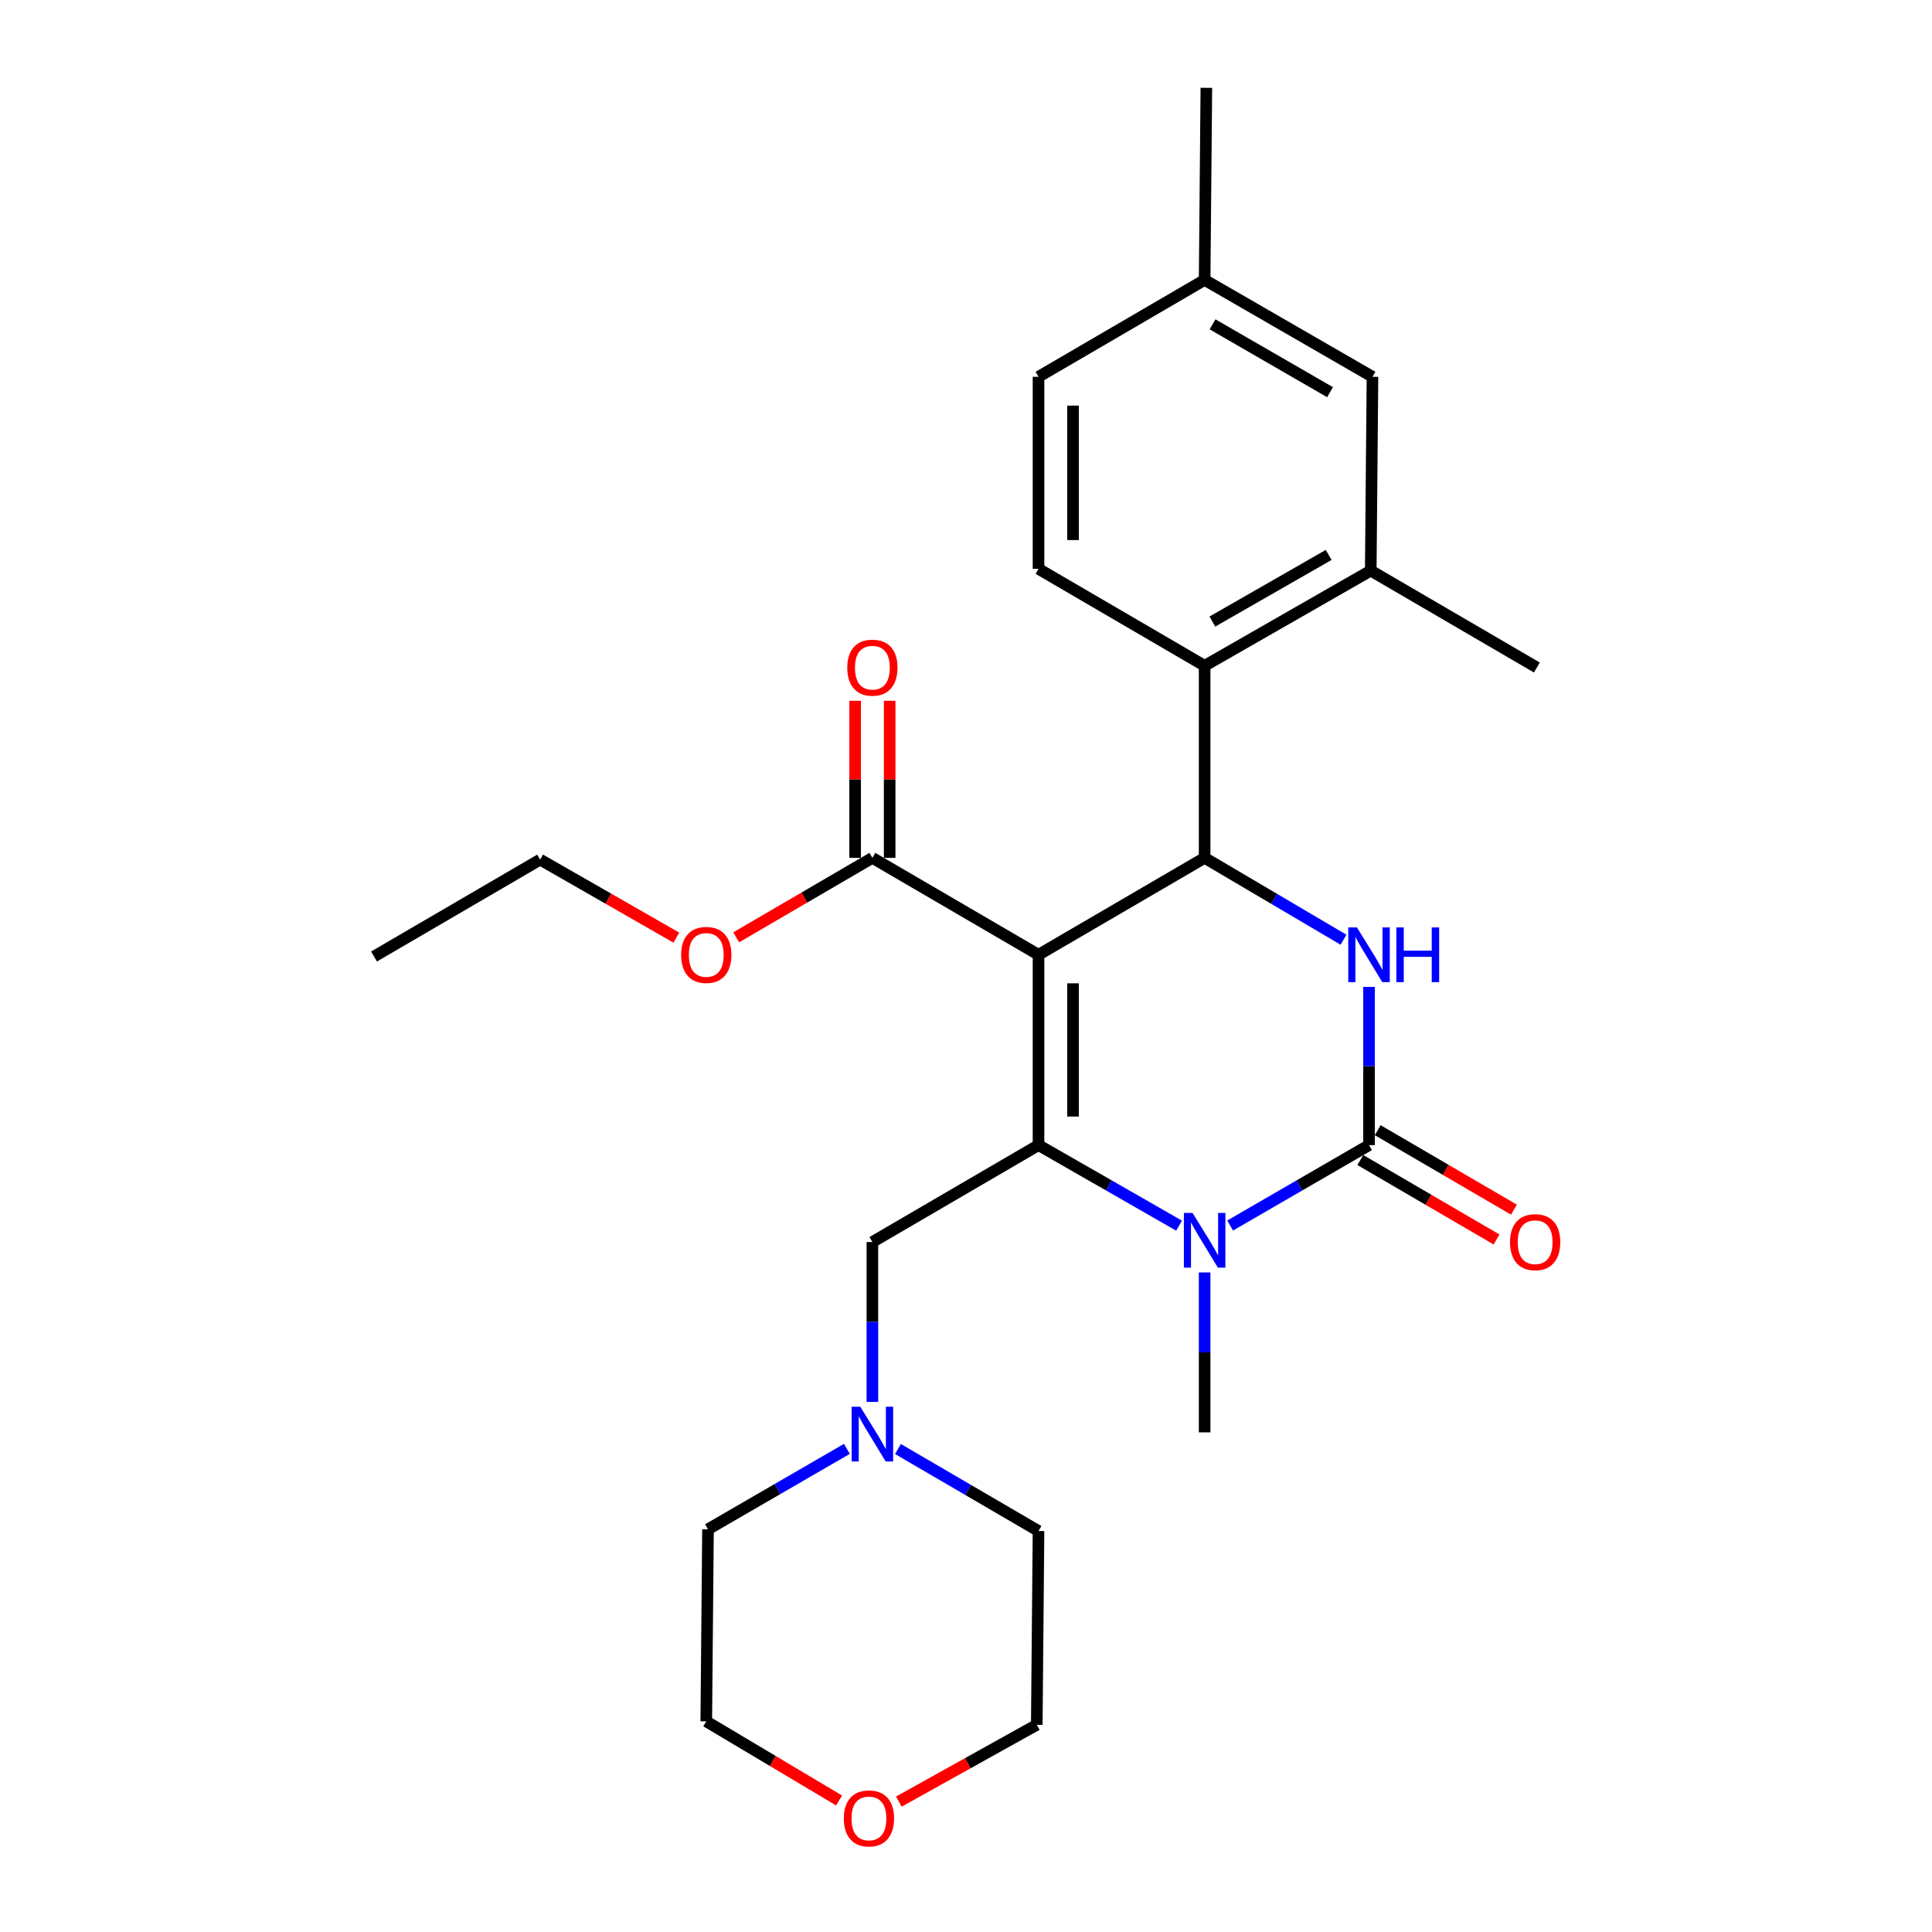 <?xml version='1.0' encoding='iso-8859-1'?>
<svg version='1.1' baseProfile='full'
              xmlns='http://www.w3.org/2000/svg'
                      xmlns:rdkit='http://www.rdkit.org/xml'
                      xmlns:xlink='http://www.w3.org/1999/xlink'
                  xml:space='preserve'
width='1000px' height='1000px' viewBox='0 0 1000 1000'>
<!-- END OF HEADER -->
<rect style='opacity:1.0;fill:#FFFFFF;stroke:none' width='1000' height='1000' x='0' y='0'> </rect>
<path class='bond-0' d='M 434.31,931.926 L 399.937,911.448' style='fill:none;fill-rule:evenodd;stroke:#FF0000;stroke-width:6px;stroke-linecap:butt;stroke-linejoin:miter;stroke-opacity:1' />
<path class='bond-0' d='M 399.937,911.448 L 365.564,890.97' style='fill:none;fill-rule:evenodd;stroke:#000000;stroke-width:6px;stroke-linecap:butt;stroke-linejoin:miter;stroke-opacity:1' />
<path class='bond-1' d='M 465.246,932.508 L 500.942,912.632' style='fill:none;fill-rule:evenodd;stroke:#FF0000;stroke-width:6px;stroke-linecap:butt;stroke-linejoin:miter;stroke-opacity:1' />
<path class='bond-1' d='M 500.942,912.632 L 536.637,892.757' style='fill:none;fill-rule:evenodd;stroke:#000000;stroke-width:6px;stroke-linecap:butt;stroke-linejoin:miter;stroke-opacity:1' />
<path class='bond-2' d='M 451.547,642.869 L 451.547,684.255' style='fill:none;fill-rule:evenodd;stroke:#000000;stroke-width:6px;stroke-linecap:butt;stroke-linejoin:miter;stroke-opacity:1' />
<path class='bond-2' d='M 451.547,684.255 L 451.547,725.641' style='fill:none;fill-rule:evenodd;stroke:#0000FF;stroke-width:6px;stroke-linecap:butt;stroke-linejoin:miter;stroke-opacity:1' />
<path class='bond-3' d='M 451.547,642.869 L 537.531,592.709' style='fill:none;fill-rule:evenodd;stroke:#000000;stroke-width:6px;stroke-linecap:butt;stroke-linejoin:miter;stroke-opacity:1' />
<path class='bond-4' d='M 464.776,750.004 L 501.153,771.225' style='fill:none;fill-rule:evenodd;stroke:#0000FF;stroke-width:6px;stroke-linecap:butt;stroke-linejoin:miter;stroke-opacity:1' />
<path class='bond-4' d='M 501.153,771.225 L 537.531,792.447' style='fill:none;fill-rule:evenodd;stroke:#000000;stroke-width:6px;stroke-linecap:butt;stroke-linejoin:miter;stroke-opacity:1' />
<path class='bond-5' d='M 438.349,749.928 L 402.403,770.741' style='fill:none;fill-rule:evenodd;stroke:#0000FF;stroke-width:6px;stroke-linecap:butt;stroke-linejoin:miter;stroke-opacity:1' />
<path class='bond-5' d='M 402.403,770.741 L 366.458,791.553' style='fill:none;fill-rule:evenodd;stroke:#000000;stroke-width:6px;stroke-linecap:butt;stroke-linejoin:miter;stroke-opacity:1' />
<path class='bond-6' d='M 537.531,792.447 L 536.637,892.757' style='fill:none;fill-rule:evenodd;stroke:#000000;stroke-width:6px;stroke-linecap:butt;stroke-linejoin:miter;stroke-opacity:1' />
<path class='bond-7' d='M 537.531,494.186 L 537.531,592.709' style='fill:none;fill-rule:evenodd;stroke:#000000;stroke-width:6px;stroke-linecap:butt;stroke-linejoin:miter;stroke-opacity:1' />
<path class='bond-7' d='M 555.402,508.964 L 555.402,577.931' style='fill:none;fill-rule:evenodd;stroke:#000000;stroke-width:6px;stroke-linecap:butt;stroke-linejoin:miter;stroke-opacity:1' />
<path class='bond-8' d='M 537.531,494.186 L 623.514,444.026' style='fill:none;fill-rule:evenodd;stroke:#000000;stroke-width:6px;stroke-linecap:butt;stroke-linejoin:miter;stroke-opacity:1' />
<path class='bond-9' d='M 537.531,494.186 L 451.547,444.026' style='fill:none;fill-rule:evenodd;stroke:#000000;stroke-width:6px;stroke-linecap:butt;stroke-linejoin:miter;stroke-opacity:1' />
<path class='bond-10' d='M 537.531,592.709 L 573.914,613.556' style='fill:none;fill-rule:evenodd;stroke:#000000;stroke-width:6px;stroke-linecap:butt;stroke-linejoin:miter;stroke-opacity:1' />
<path class='bond-10' d='M 573.914,613.556 L 610.296,634.403' style='fill:none;fill-rule:evenodd;stroke:#0000FF;stroke-width:6px;stroke-linecap:butt;stroke-linejoin:miter;stroke-opacity:1' />
<path class='bond-11' d='M 623.514,658.621 L 623.514,700.007' style='fill:none;fill-rule:evenodd;stroke:#0000FF;stroke-width:6px;stroke-linecap:butt;stroke-linejoin:miter;stroke-opacity:1' />
<path class='bond-11' d='M 623.514,700.007 L 623.514,741.393' style='fill:none;fill-rule:evenodd;stroke:#000000;stroke-width:6px;stroke-linecap:butt;stroke-linejoin:miter;stroke-opacity:1' />
<path class='bond-12' d='M 636.712,634.334 L 672.658,613.522' style='fill:none;fill-rule:evenodd;stroke:#0000FF;stroke-width:6px;stroke-linecap:butt;stroke-linejoin:miter;stroke-opacity:1' />
<path class='bond-12' d='M 672.658,613.522 L 708.604,592.709' style='fill:none;fill-rule:evenodd;stroke:#000000;stroke-width:6px;stroke-linecap:butt;stroke-linejoin:miter;stroke-opacity:1' />
<path class='bond-13' d='M 708.604,592.709 L 708.604,551.759' style='fill:none;fill-rule:evenodd;stroke:#000000;stroke-width:6px;stroke-linecap:butt;stroke-linejoin:miter;stroke-opacity:1' />
<path class='bond-13' d='M 708.604,551.759 L 708.604,510.809' style='fill:none;fill-rule:evenodd;stroke:#0000FF;stroke-width:6px;stroke-linecap:butt;stroke-linejoin:miter;stroke-opacity:1' />
<path class='bond-14' d='M 704.101,600.428 L 739.348,620.99' style='fill:none;fill-rule:evenodd;stroke:#000000;stroke-width:6px;stroke-linecap:butt;stroke-linejoin:miter;stroke-opacity:1' />
<path class='bond-14' d='M 739.348,620.99 L 774.595,641.552' style='fill:none;fill-rule:evenodd;stroke:#FF0000;stroke-width:6px;stroke-linecap:butt;stroke-linejoin:miter;stroke-opacity:1' />
<path class='bond-14' d='M 713.106,584.991 L 748.354,605.553' style='fill:none;fill-rule:evenodd;stroke:#000000;stroke-width:6px;stroke-linecap:butt;stroke-linejoin:miter;stroke-opacity:1' />
<path class='bond-14' d='M 748.354,605.553 L 783.601,626.115' style='fill:none;fill-rule:evenodd;stroke:#FF0000;stroke-width:6px;stroke-linecap:butt;stroke-linejoin:miter;stroke-opacity:1' />
<path class='bond-15' d='M 695.394,486.399 L 659.454,465.212' style='fill:none;fill-rule:evenodd;stroke:#0000FF;stroke-width:6px;stroke-linecap:butt;stroke-linejoin:miter;stroke-opacity:1' />
<path class='bond-15' d='M 659.454,465.212 L 623.514,444.026' style='fill:none;fill-rule:evenodd;stroke:#000000;stroke-width:6px;stroke-linecap:butt;stroke-linejoin:miter;stroke-opacity:1' />
<path class='bond-16' d='M 623.514,444.026 L 623.514,344.609' style='fill:none;fill-rule:evenodd;stroke:#000000;stroke-width:6px;stroke-linecap:butt;stroke-linejoin:miter;stroke-opacity:1' />
<path class='bond-17' d='M 460.483,444.026 L 460.483,403.376' style='fill:none;fill-rule:evenodd;stroke:#000000;stroke-width:6px;stroke-linecap:butt;stroke-linejoin:miter;stroke-opacity:1' />
<path class='bond-17' d='M 460.483,403.376 L 460.483,362.725' style='fill:none;fill-rule:evenodd;stroke:#FF0000;stroke-width:6px;stroke-linecap:butt;stroke-linejoin:miter;stroke-opacity:1' />
<path class='bond-17' d='M 442.611,444.026 L 442.611,403.376' style='fill:none;fill-rule:evenodd;stroke:#000000;stroke-width:6px;stroke-linecap:butt;stroke-linejoin:miter;stroke-opacity:1' />
<path class='bond-17' d='M 442.611,403.376 L 442.611,362.725' style='fill:none;fill-rule:evenodd;stroke:#FF0000;stroke-width:6px;stroke-linecap:butt;stroke-linejoin:miter;stroke-opacity:1' />
<path class='bond-18' d='M 451.547,444.026 L 416.3,464.588' style='fill:none;fill-rule:evenodd;stroke:#000000;stroke-width:6px;stroke-linecap:butt;stroke-linejoin:miter;stroke-opacity:1' />
<path class='bond-18' d='M 416.3,464.588 L 381.053,485.15' style='fill:none;fill-rule:evenodd;stroke:#FF0000;stroke-width:6px;stroke-linecap:butt;stroke-linejoin:miter;stroke-opacity:1' />
<path class='bond-19' d='M 350.087,485.32 L 314.834,465.124' style='fill:none;fill-rule:evenodd;stroke:#FF0000;stroke-width:6px;stroke-linecap:butt;stroke-linejoin:miter;stroke-opacity:1' />
<path class='bond-19' d='M 314.834,465.124 L 279.581,444.929' style='fill:none;fill-rule:evenodd;stroke:#000000;stroke-width:6px;stroke-linecap:butt;stroke-linejoin:miter;stroke-opacity:1' />
<path class='bond-20' d='M 279.581,444.929 L 193.598,495.08' style='fill:none;fill-rule:evenodd;stroke:#000000;stroke-width:6px;stroke-linecap:butt;stroke-linejoin:miter;stroke-opacity:1' />
<path class='bond-21' d='M 537.531,294.449 L 537.531,195.032' style='fill:none;fill-rule:evenodd;stroke:#000000;stroke-width:6px;stroke-linecap:butt;stroke-linejoin:miter;stroke-opacity:1' />
<path class='bond-21' d='M 555.402,279.536 L 555.402,209.944' style='fill:none;fill-rule:evenodd;stroke:#000000;stroke-width:6px;stroke-linecap:butt;stroke-linejoin:miter;stroke-opacity:1' />
<path class='bond-22' d='M 537.531,294.449 L 623.514,344.609' style='fill:none;fill-rule:evenodd;stroke:#000000;stroke-width:6px;stroke-linecap:butt;stroke-linejoin:miter;stroke-opacity:1' />
<path class='bond-23' d='M 537.531,195.032 L 623.514,144.881' style='fill:none;fill-rule:evenodd;stroke:#000000;stroke-width:6px;stroke-linecap:butt;stroke-linejoin:miter;stroke-opacity:1' />
<path class='bond-24' d='M 623.514,144.881 L 710.391,195.032' style='fill:none;fill-rule:evenodd;stroke:#000000;stroke-width:6px;stroke-linecap:butt;stroke-linejoin:miter;stroke-opacity:1' />
<path class='bond-24' d='M 627.611,167.882 L 688.424,202.987' style='fill:none;fill-rule:evenodd;stroke:#000000;stroke-width:6px;stroke-linecap:butt;stroke-linejoin:miter;stroke-opacity:1' />
<path class='bond-25' d='M 623.514,144.881 L 624.407,45.455' style='fill:none;fill-rule:evenodd;stroke:#000000;stroke-width:6px;stroke-linecap:butt;stroke-linejoin:miter;stroke-opacity:1' />
<path class='bond-26' d='M 710.391,195.032 L 709.497,295.352' style='fill:none;fill-rule:evenodd;stroke:#000000;stroke-width:6px;stroke-linecap:butt;stroke-linejoin:miter;stroke-opacity:1' />
<path class='bond-27' d='M 709.497,295.352 L 623.514,344.609' style='fill:none;fill-rule:evenodd;stroke:#000000;stroke-width:6px;stroke-linecap:butt;stroke-linejoin:miter;stroke-opacity:1' />
<path class='bond-27' d='M 687.716,287.233 L 627.528,321.713' style='fill:none;fill-rule:evenodd;stroke:#000000;stroke-width:6px;stroke-linecap:butt;stroke-linejoin:miter;stroke-opacity:1' />
<path class='bond-28' d='M 709.497,295.352 L 795.48,345.502' style='fill:none;fill-rule:evenodd;stroke:#000000;stroke-width:6px;stroke-linecap:butt;stroke-linejoin:miter;stroke-opacity:1' />
<path class='bond-29' d='M 366.458,791.553 L 365.564,890.97' style='fill:none;fill-rule:evenodd;stroke:#000000;stroke-width:6px;stroke-linecap:butt;stroke-linejoin:miter;stroke-opacity:1' />
<path  class='atom-0' d='M 436.76 941.21
Q 436.76 934.41, 440.12 930.61
Q 443.48 926.81, 449.76 926.81
Q 456.04 926.81, 459.4 930.61
Q 462.76 934.41, 462.76 941.21
Q 462.76 948.09, 459.36 952.01
Q 455.96 955.89, 449.76 955.89
Q 443.52 955.89, 440.12 952.01
Q 436.76 948.13, 436.76 941.21
M 449.76 952.69
Q 454.08 952.69, 456.4 949.81
Q 458.76 946.89, 458.76 941.21
Q 458.76 935.65, 456.4 932.85
Q 454.08 930.01, 449.76 930.01
Q 445.44 930.01, 443.08 932.81
Q 440.76 935.61, 440.76 941.21
Q 440.76 946.93, 443.08 949.81
Q 445.44 952.69, 449.76 952.69
' fill='#FF0000'/>
<path  class='atom-2' d='M 445.287 728.126
L 454.567 743.126
Q 455.487 744.606, 456.967 747.286
Q 458.447 749.966, 458.527 750.126
L 458.527 728.126
L 462.287 728.126
L 462.287 756.446
L 458.407 756.446
L 448.447 740.046
Q 447.287 738.126, 446.047 735.926
Q 444.847 733.726, 444.487 733.046
L 444.487 756.446
L 440.807 756.446
L 440.807 728.126
L 445.287 728.126
' fill='#0000FF'/>
<path  class='atom-6' d='M 617.254 627.816
L 626.534 642.816
Q 627.454 644.296, 628.934 646.976
Q 630.414 649.656, 630.494 649.816
L 630.494 627.816
L 634.254 627.816
L 634.254 656.136
L 630.374 656.136
L 620.414 639.736
Q 619.254 637.816, 618.014 635.616
Q 616.814 633.416, 616.454 632.736
L 616.454 656.136
L 612.774 656.136
L 612.774 627.816
L 617.254 627.816
' fill='#0000FF'/>
<path  class='atom-8' d='M 702.344 480.026
L 711.624 495.026
Q 712.544 496.506, 714.024 499.186
Q 715.504 501.866, 715.584 502.026
L 715.584 480.026
L 719.344 480.026
L 719.344 508.346
L 715.464 508.346
L 705.504 491.946
Q 704.344 490.026, 703.104 487.826
Q 701.904 485.626, 701.544 484.946
L 701.544 508.346
L 697.864 508.346
L 697.864 480.026
L 702.344 480.026
' fill='#0000FF'/>
<path  class='atom-8' d='M 722.744 480.026
L 726.584 480.026
L 726.584 492.066
L 741.064 492.066
L 741.064 480.026
L 744.904 480.026
L 744.904 508.346
L 741.064 508.346
L 741.064 495.266
L 726.584 495.266
L 726.584 508.346
L 722.744 508.346
L 722.744 480.026
' fill='#0000FF'/>
<path  class='atom-10' d='M 781.587 642.949
Q 781.587 636.149, 784.947 632.349
Q 788.307 628.549, 794.587 628.549
Q 800.867 628.549, 804.227 632.349
Q 807.587 636.149, 807.587 642.949
Q 807.587 649.829, 804.187 653.749
Q 800.787 657.629, 794.587 657.629
Q 788.347 657.629, 784.947 653.749
Q 781.587 649.869, 781.587 642.949
M 794.587 654.429
Q 798.907 654.429, 801.227 651.549
Q 803.587 648.629, 803.587 642.949
Q 803.587 637.389, 801.227 634.589
Q 798.907 631.749, 794.587 631.749
Q 790.267 631.749, 787.907 634.549
Q 785.587 637.349, 785.587 642.949
Q 785.587 648.669, 787.907 651.549
Q 790.267 654.429, 794.587 654.429
' fill='#FF0000'/>
<path  class='atom-13' d='M 438.547 345.582
Q 438.547 338.782, 441.907 334.982
Q 445.267 331.182, 451.547 331.182
Q 457.827 331.182, 461.187 334.982
Q 464.547 338.782, 464.547 345.582
Q 464.547 352.462, 461.147 356.382
Q 457.747 360.262, 451.547 360.262
Q 445.307 360.262, 441.907 356.382
Q 438.547 352.502, 438.547 345.582
M 451.547 357.062
Q 455.867 357.062, 458.187 354.182
Q 460.547 351.262, 460.547 345.582
Q 460.547 340.022, 458.187 337.222
Q 455.867 334.382, 451.547 334.382
Q 447.227 334.382, 444.867 337.182
Q 442.547 339.982, 442.547 345.582
Q 442.547 351.302, 444.867 354.182
Q 447.227 357.062, 451.547 357.062
' fill='#FF0000'/>
<path  class='atom-14' d='M 352.564 494.266
Q 352.564 487.466, 355.924 483.666
Q 359.284 479.866, 365.564 479.866
Q 371.844 479.866, 375.204 483.666
Q 378.564 487.466, 378.564 494.266
Q 378.564 501.146, 375.164 505.066
Q 371.764 508.946, 365.564 508.946
Q 359.324 508.946, 355.924 505.066
Q 352.564 501.186, 352.564 494.266
M 365.564 505.746
Q 369.884 505.746, 372.204 502.866
Q 374.564 499.946, 374.564 494.266
Q 374.564 488.706, 372.204 485.906
Q 369.884 483.066, 365.564 483.066
Q 361.244 483.066, 358.884 485.866
Q 356.564 488.666, 356.564 494.266
Q 356.564 499.986, 358.884 502.866
Q 361.244 505.746, 365.564 505.746
' fill='#FF0000'/>
</svg>
